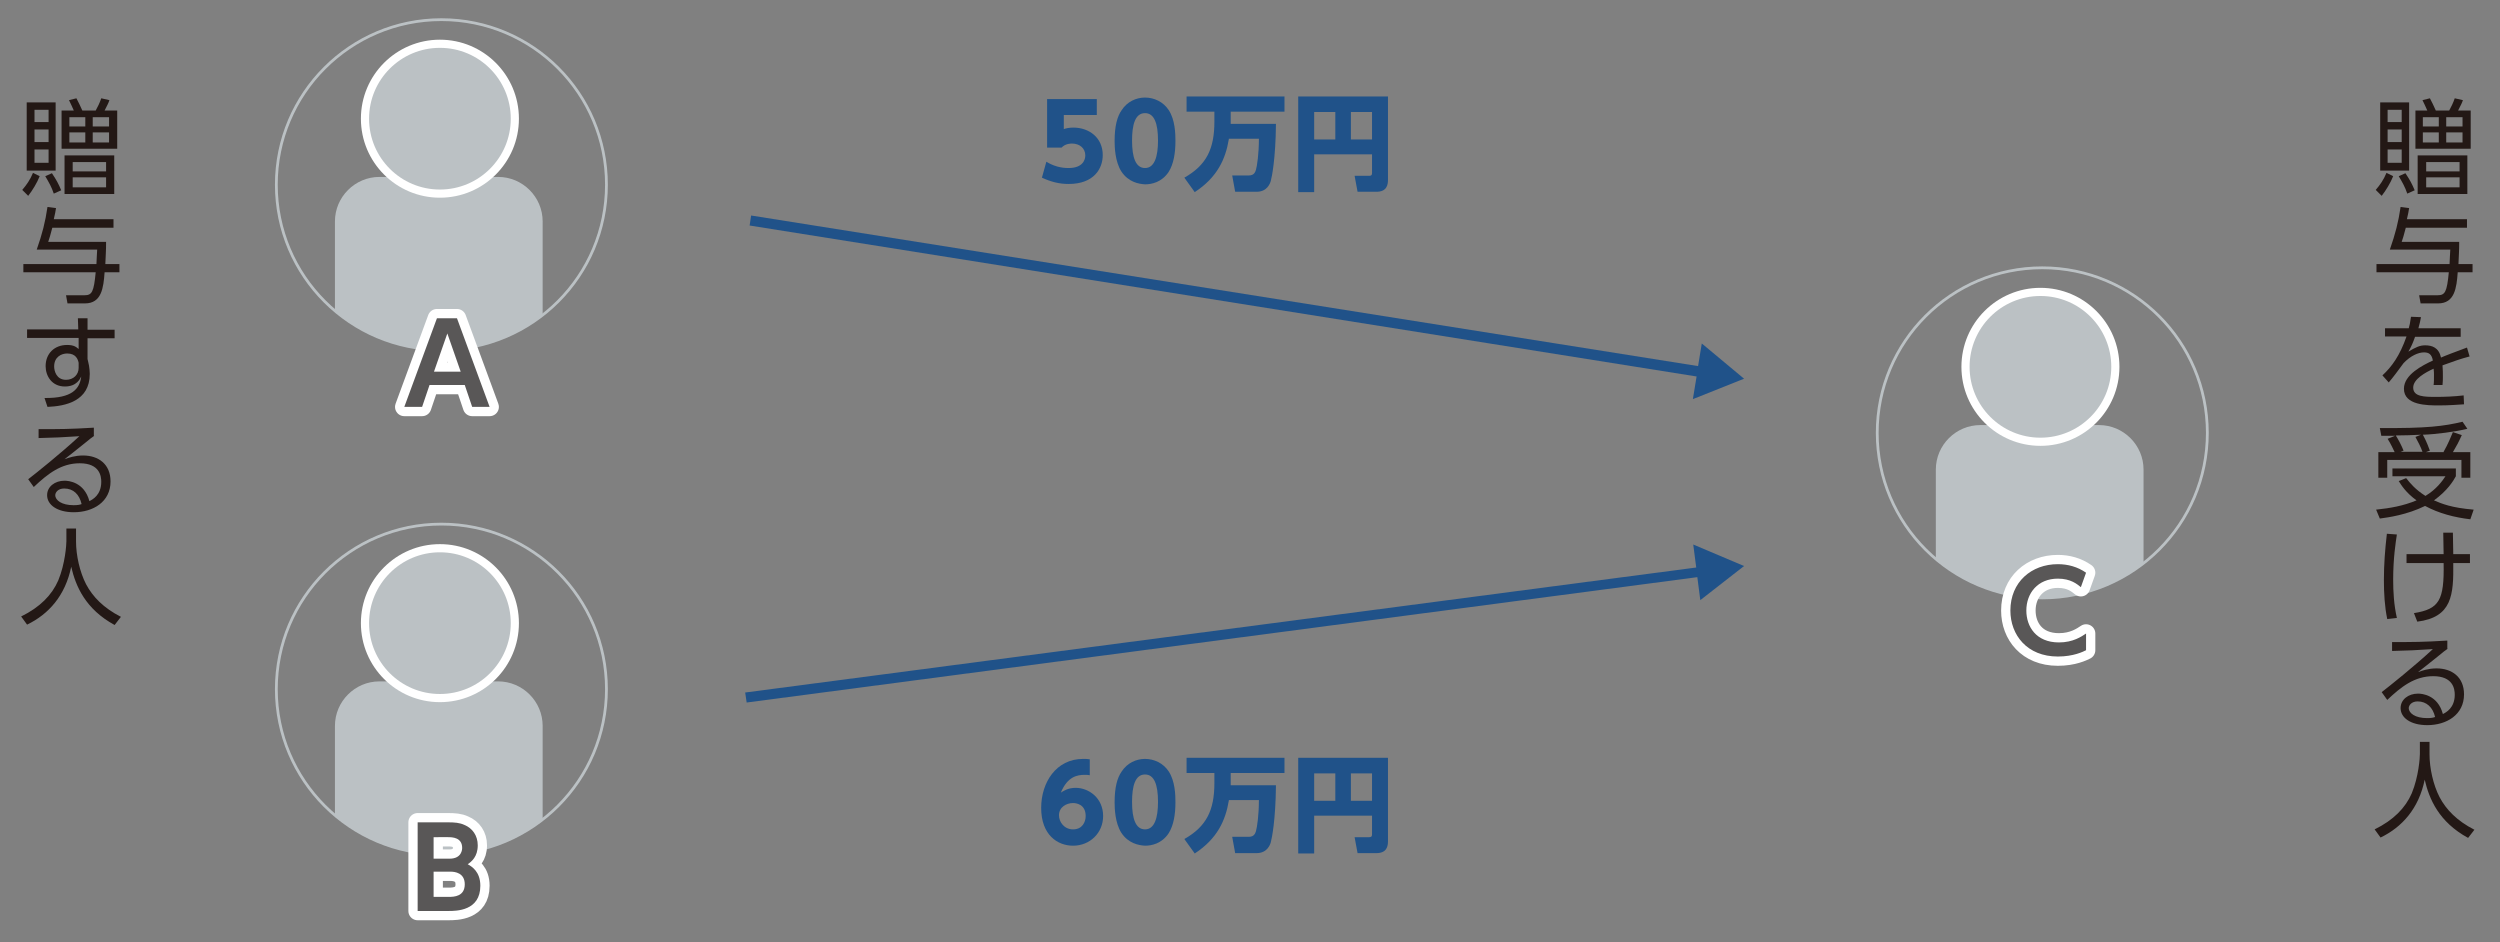 <?xml version="1.0" encoding="utf-8"?>
<!-- Generator: Adobe Illustrator 21.1.0, SVG Export Plug-In . SVG Version: 6.00 Build 0)  -->
<svg version="1.1" id="レイヤー_1" xmlns="http://www.w3.org/2000/svg" xmlns:xlink="http://www.w3.org/1999/xlink" x="0px"
	 y="0px" viewBox="0 0 674 254" style="enable-background:new 0 0 674 254;" xml:space="preserve">
<rect x="0" y="0" width="674" height="254" fill="#808080" stroke="none"/>
<style type="text/css">
	.st0{clip-path:url(#SVGID_2_);fill:#BBC1C4;}
	.st1{clip-path:url(#SVGID_2_);fill:#FFFFFF;}
	.st2{fill:none;stroke:#BBC1C4;stroke-width:0.75;stroke-miterlimit:10;}
	.st3{clip-path:url(#SVGID_4_);fill:#BBC1C4;}
	.st4{clip-path:url(#SVGID_4_);fill:#FFFFFF;}
	.st5{clip-path:url(#SVGID_6_);fill:#BBC1C4;}
	.st6{clip-path:url(#SVGID_6_);fill:#FFFFFF;}
	.st7{fill:#205289;}
	.st8{fill:none;stroke:#FFFFFF;stroke-width:5;stroke-linejoin:round;}
	.st9{fill:#595757;}
	.st10{fill:#231815;}
</style>
<g>
	<defs>
		<circle id="SVGID_1_" cx="119" cy="49.8" r="44.5"/>
	</defs>
	<clipPath id="SVGID_2_">
		<use xlink:href="#SVGID_1_"  style="overflow:visible;"/>
	</clipPath>
	<path class="st0" d="M134.3,104.7h-32c-6.6,0-12-5.4-12-12v-33c0-6.6,5.4-12,12-12h32c6.6,0,12,5.4,12,12v33
		C146.3,99.3,140.9,104.7,134.3,104.7z"/>
	<circle class="st1" cx="118.6" cy="32" r="21.3"/>
	<circle class="st0" cx="118.6" cy="32" r="19.1"/>
</g>
<circle class="st2" cx="119" cy="49.8" r="44.5"/>
<g>
	<defs>
		<circle id="SVGID_3_" cx="550.6" cy="116.7" r="44.5"/>
	</defs>
	<clipPath id="SVGID_4_">
		<use xlink:href="#SVGID_3_"  style="overflow:visible;"/>
	</clipPath>
	<path class="st3" d="M565.9,171.6h-32c-6.6,0-12-5.4-12-12v-33c0-6.6,5.4-12,12-12h32c6.6,0,12,5.4,12,12v33
		C577.9,166.2,572.5,171.6,565.9,171.6z"/>
	<circle class="st4" cx="550.1" cy="98.9" r="21.3"/>
	<circle class="st3" cx="550.1" cy="98.9" r="19.1"/>
</g>
<circle class="st2" cx="550.6" cy="116.7" r="44.5"/>
<g>
	<defs>
		<circle id="SVGID_5_" cx="119" cy="185.8" r="44.5"/>
	</defs>
	<clipPath id="SVGID_6_">
		<use xlink:href="#SVGID_5_"  style="overflow:visible;"/>
	</clipPath>
	<path class="st5" d="M134.3,240.7h-32c-6.6,0-12-5.4-12-12v-33c0-6.6,5.4-12,12-12h32c6.6,0,12,5.4,12,12v33
		C146.3,235.3,140.9,240.7,134.3,240.7z"/>
	<circle class="st6" cx="118.6" cy="168" r="21.3"/>
	<circle class="st5" cx="118.6" cy="168" r="19.1"/>
</g>
<circle class="st2" cx="119" cy="185.8" r="44.5"/>
<g>
	<path class="st7" d="M295.6,31h-8.8v3.8c0.6-0.2,1.4-0.4,2.6-0.4c4.2,0,7.9,2.7,7.9,7.4c0,3.7-2.4,7.8-9.2,7.8
		c-2.6,0-4.8-0.6-7.2-1.7l1.2-4.3c2.7,1.7,5.3,1.7,6,1.7c3.8,0,4.5-2.2,4.5-3.4c0-1.9-1.5-3.2-3.6-3.2c-0.3,0-1.8,0-2.8,1.1h-3.9
		V26.7h13.4V31z"/>
	<path class="st7" d="M302.3,46.2c-1.7-2.7-1.8-6.6-1.8-8.2c0-4,0.7-6.6,1.9-8.3c1.5-2.3,3.9-3.4,6.3-3.4c2.4,0,4.9,1.1,6.4,3.4
		c1.7,2.6,1.8,6.3,1.8,8.3c0,3.3-0.5,6.2-1.8,8.3c-1.9,2.9-4.7,3.4-6.4,3.4C307,49.6,304.2,49.1,302.3,46.2z M312.2,37.9
		c0-4.6-1-7.4-3.5-7.4c-2.7,0-3.5,3.2-3.5,7.4c0,4.6,1,7.4,3.5,7.4C311.3,45.3,312.2,42.1,312.2,37.9z"/>
	<path class="st7" d="M331.3,37.5c-0.9,5.4-3.1,10.3-9.2,14.3l-2.8-3.9c6-3.4,8.1-7.8,8.1-15.1v-2.7h-7.5v-4.1h26.4v4.1h-14.5v3.3
		H344c-0.1,9.5-1.1,14.3-1.4,15.4c-0.2,0.7-1,2.9-3.8,2.9H333l-0.8-4.4h4.5c1.4,0,1.7-0.9,1.9-1.5c0.3-1,0.8-4.3,0.8-8.4H331.3z"/>
	<path class="st7" d="M369.9,41.6h-15.6v10.2H350V26h24.2v22.5c0,1.3-0.3,3.2-3.1,3.2H366l-0.8-4.3h3.9c0.8,0,0.8-0.4,0.8-0.9V41.6z
		 M354.3,37.6h5.7v-7.4h-5.7V37.6z M364.2,37.6h5.7v-7.4h-5.7V37.6z"/>
</g>
<g>
	<path class="st7" d="M293.8,209c-0.5-0.1-0.8-0.1-1.4-0.1c-1.9,0-4.6,0.4-6.4,4.8c0.6-0.4,1.9-1.3,4-1.3c3.5,0,7.4,2.7,7.4,7.6
		c0,4.6-3.6,8-8.1,8c-4.2,0-8.6-2.9-8.6-10.2c0-6.8,4-13.2,11.3-13.2c0.5,0,1.2,0,1.8,0.1V209z M289.3,216.5c-1.8,0-3.8,1.1-3.8,3.3
		c0,1.8,1.4,3.8,3.8,3.8c2.5,0,3.4-2,3.4-3.6C292.7,216.8,290.1,216.5,289.3,216.5z"/>
	<path class="st7" d="M302.3,224.5c-1.7-2.7-1.8-6.6-1.8-8.2c0-4,0.7-6.6,1.9-8.3c1.5-2.3,3.9-3.4,6.3-3.4c2.4,0,4.9,1.1,6.4,3.4
		c1.7,2.6,1.8,6.3,1.8,8.3c0,3.3-0.5,6.2-1.8,8.3c-1.9,2.9-4.7,3.4-6.4,3.4C307,227.9,304.2,227.4,302.3,224.5z M312.2,216.2
		c0-4.6-1-7.4-3.5-7.4c-2.7,0-3.5,3.2-3.5,7.4c0,4.6,1,7.4,3.5,7.4C311.3,223.6,312.2,220.4,312.2,216.2z"/>
	<path class="st7" d="M331.3,215.8c-0.9,5.4-3.1,10.3-9.2,14.3l-2.8-3.9c6-3.4,8.1-7.8,8.1-15.1v-2.7h-7.5v-4.1h26.4v4.1h-14.5v3.3
		H344c-0.1,9.5-1.1,14.3-1.4,15.4c-0.2,0.7-1,2.9-3.8,2.9H333l-0.8-4.4h4.5c1.4,0,1.7-0.9,1.9-1.5c0.3-1,0.8-4.3,0.8-8.4H331.3z"/>
	<path class="st7" d="M369.9,219.9h-15.6v10.2H350v-25.8h24.2v22.5c0,1.3-0.3,3.2-3.1,3.2H366l-0.8-4.3h3.9c0.8,0,0.8-0.4,0.8-0.9
		V219.9z M354.3,215.9h5.7v-7.4h-5.7V215.9z M364.2,215.9h5.7v-7.4h-5.7V215.9z"/>
</g>
<g>
	<g>
		<path class="st8" d="M115.8,103.8l-2,5.9H109l8.8-23.9h5.4l8.8,23.9h-4.7l-2-5.9H115.8z M124.2,100.2l-3.6-10.3l-3.6,10.3H124.2z"
			/>
	</g>
	<g>
		<path class="st9" d="M115.8,103.8l-2,5.9H109l8.8-23.9h5.4l8.8,23.9h-4.7l-2-5.9H115.8z M124.2,100.2l-3.6-10.3l-3.6,10.3H124.2z"
			/>
	</g>
</g>
<g>
	<g>
		<path class="st8" d="M562.4,175.3c-0.8,0.4-3.4,1.7-7.6,1.7c-8.3,0-12.8-5.8-12.8-12.4c0-7.7,5.7-12.5,12.8-12.5
			c2.7,0,5.3,0.7,7.6,2.3l-1.4,3.9c-1-0.8-2.7-2.3-6.2-2.3c-5.4,0-8.5,3.9-8.5,8.6c0,4.3,2.6,8.6,8.8,8.6c3.8,0,6.1-1.6,7.3-2.4
			V175.3z"/>
	</g>
	<g>
		<path class="st9" d="M562.4,175.3c-0.8,0.4-3.4,1.7-7.6,1.7c-8.3,0-12.8-5.8-12.8-12.4c0-7.7,5.7-12.5,12.8-12.5
			c2.7,0,5.3,0.7,7.6,2.3l-1.4,3.9c-1-0.8-2.7-2.3-6.2-2.3c-5.4,0-8.5,3.9-8.5,8.6c0,4.3,2.6,8.6,8.8,8.6c3.8,0,6.1-1.6,7.3-2.4
			V175.3z"/>
	</g>
</g>
<g>
	<g>
		<path class="st8" d="M120.6,221.7c2,0,3.3,0.1,4.6,0.7c2.2,0.9,3.6,2.9,3.6,5.5c0,3.1-1.7,4.4-2.7,5.1c1.1,0.6,3.4,2,3.4,5.8
			c0,6.8-6.5,6.8-8.6,6.8h-8.3v-23.9H120.6z M116.9,225.6v5.9h4.3c3.3,0,3.4-2.5,3.4-2.9c0-2.8-2.6-2.9-3.8-2.9H116.9z M116.9,235
			v6.8h4.1c1.4,0,4.3-0.1,4.3-3.4c0-3.1-2.7-3.4-3.8-3.4H116.9z"/>
	</g>
	<g>
		<path class="st9" d="M120.6,221.7c2,0,3.3,0.1,4.6,0.7c2.2,0.9,3.6,2.9,3.6,5.5c0,3.1-1.7,4.4-2.7,5.1c1.1,0.6,3.4,2,3.4,5.8
			c0,6.8-6.5,6.8-8.6,6.8h-8.3v-23.9H120.6z M116.9,225.6v5.9h4.3c3.3,0,3.4-2.5,3.4-2.9c0-2.8-2.6-2.9-3.8-2.9H116.9z M116.9,235
			v6.8h4.1c1.4,0,4.3-0.1,4.3-3.4c0-3.1-2.7-3.4-3.8-3.4H116.9z"/>
	</g>
</g>
<g>
	<path class="st7" d="M456.4,107.6l1-6.1L202.1,60.8l0.4-2.7l255.3,40.6l1-6.1l11.4,9.5L456.4,107.6z"/>
</g>
<g>
	<path class="st7" d="M458.4,161.8l-0.8-6.2l-256.3,33.8l-0.4-2.7L457.3,153l-0.8-6.2l13.7,5.8L458.4,161.8z"/>
</g>
<g>
	<path class="st10" d="M6,51.2c1.2-1.4,2.1-2.7,2.9-4.6l1.8,0.9c-0.7,1.8-2,3.9-3.1,5.3L6,51.2z M15,27.6v18.4H7.2V27.6H15z
		 M13.1,29.6H9.3v3.3h3.8V29.6z M13.1,34.9H9.3v3.4h3.8V34.9z M13.1,40.3H9.3v3.6h3.8V40.3z M14.5,52.2c-0.6-1.8-1.3-3-2.3-4.7
		l1.8-0.8c1.2,1.8,1.8,2.9,2.5,4.6L14.5,52.2z M19.9,29.8c-0.4-0.9-0.8-1.8-1.3-2.8l2-0.5c0.4,0.7,1.1,2.2,1.6,3.3h3.6
		c0.5-0.9,1.1-2.1,1.5-3.3l2.2,0.5c-0.3,0.9-0.5,1.2-1.3,2.8h3.4v10.3H16.6V29.8H19.9z M30.8,52.3H17.4V41.9h13.4V52.3z M23,31.6
		h-4.3v2.5H23V31.6z M23,35.7h-4.3v2.7H23V35.7z M28.6,43.7h-9v2.5h9V43.7z M28.6,47.8h-9v2.7h9V47.8z M29.4,31.6H25v2.5h4.4V31.6z
		 M29.4,35.7H25v2.7h4.4V35.7z"/>
	<path class="st10" d="M30.6,59.2v2.2H14.1c-0.5,2-0.8,2.9-1.1,3.8h15.6c0,2.7-0.1,3.1-0.2,6h3.8v2.2h-4c-0.3,4.2-0.8,8.4-5.3,8.4
		h-4.7l-0.4-2.2h5c2,0,2.5-0.9,3-6.2H6.3v-2.2H26c0.1-1.7,0.1-2.7,0.2-3.9H9.9c1.5-4.3,2.3-7.4,2.9-11.5l2.3,0.3
		c-0.1,0.8-0.3,1.7-0.6,3H30.6z"/>
	<path class="st10" d="M30.9,88.9v2.3h-7.3v5.6c0.1,0.5,0.3,1.2,0.4,1.8c0.1,0.7,0.2,1.4,0.2,2.2c0,7.4-6.6,8.7-11.4,8.9l-0.8-2.4
		c7.5,0.1,9.5-2.5,9.9-5.8c-0.3,0.6-1.2,2.7-4.4,2.7c-3.5,0-5.2-2.8-5.2-5.5c0-3.3,2.3-5.7,5.8-5.7c1.9,0,2.5,0.6,3.1,1.1l0-3H7.3
		v-2.3h13.8L21,85.8h2.6v3.1H30.9z M21.2,97.8c-0.2-0.9-0.7-2.5-3.1-2.5c-1.5,0-3.5,0.9-3.5,3.5c0,1.2,0.6,3.6,3.2,3.6
		c2,0,3.4-1.4,3.4-3.2V97.8z"/>
	<path class="st10" d="M25.4,117.5c-0.6,0.4-1.5,1.1-2.2,1.7c-3.6,2.9-4,3.2-5.8,4.6c1.1-0.4,2.8-1,5-1c4.1,0,7.4,2.3,7.4,7
		c0,5.5-4.7,8.3-9.9,8.3c-4.5,0-7.2-2-7.2-4.6c0-2.3,2.1-3.9,4.7-3.9c1,0,5.3,0.3,6.7,5.5c0.8-0.4,3.2-1.6,3.2-5.2
		c0-1.5-0.4-5-5.8-5c-5,0-8.6,2.8-12.4,6.4l-1.5-2.1c2.2-1.7,8.6-6.8,13.8-11.6c-4.8,0.3-6.4,0.4-11,0.5v-2.4c5.9,0,8.2,0,14.9-0.4
		V117.5z M17.3,131.7c-1.7,0-2.4,1.1-2.4,1.8c0,1.4,1.8,2.7,4.9,2.7c1.1,0,1.7-0.1,2.2-0.3C21.4,133.3,19.8,131.7,17.3,131.7z"/>
	<path class="st10" d="M20.5,142.6v3.4c0,3.7,1,8.2,2.7,11.5c1.8,3.4,4.7,6.4,9.4,8.8l-1.7,2.2c-7.9-4.3-10.5-10.5-11.7-15.7
		c-1.6,7.8-6.1,12.8-11.9,15.6l-1.6-2.2c5.1-2.5,8.3-5.8,10-9.7c1.9-4.6,2.2-9.7,2.2-10.6v-3.4H20.5z"/>
</g>
<g>
	<path class="st10" d="M640.5,51.2c1.2-1.4,2.1-2.7,2.9-4.6l1.8,0.9c-0.7,1.8-2,3.9-3.1,5.3L640.5,51.2z M649.5,27.6v18.4h-7.8V27.6
		H649.5z M647.5,29.6h-3.8v3.3h3.8V29.6z M647.5,34.9h-3.8v3.4h3.8V34.9z M647.5,40.3h-3.8v3.6h3.8V40.3z M649,52.2
		c-0.6-1.8-1.3-3-2.3-4.7l1.8-0.8c1.2,1.8,1.8,2.9,2.5,4.6L649,52.2z M654.4,29.8c-0.4-0.9-0.8-1.8-1.3-2.8l2-0.5
		c0.4,0.7,1.1,2.2,1.6,3.3h3.6c0.5-0.9,1.1-2.1,1.5-3.3l2.2,0.5c-0.3,0.9-0.5,1.2-1.3,2.8h3.4v10.3h-14.9V29.8H654.4z M665.2,52.3
		h-13.4V41.9h13.4V52.3z M657.5,31.6h-4.3v2.5h4.3V31.6z M657.5,35.7h-4.3v2.7h4.3V35.7z M663.1,43.7h-9v2.5h9V43.7z M663.1,47.8h-9
		v2.7h9V47.8z M663.9,31.6h-4.4v2.5h4.4V31.6z M663.9,35.7h-4.4v2.7h4.4V35.7z"/>
	<path class="st10" d="M665.1,59.2v2.2h-16.5c-0.5,2-0.8,2.9-1.1,3.8H663c0,2.7-0.1,3.1-0.2,6h3.8v2.2h-4c-0.3,4.2-0.8,8.4-5.3,8.4
		h-4.7l-0.4-2.2h5c2,0,2.5-0.9,3-6.2h-19.5v-2.2h19.7c0.1-1.7,0.1-2.7,0.2-3.9h-16.3c1.5-4.3,2.3-7.4,2.9-11.5l2.3,0.3
		c-0.1,0.8-0.3,1.7-0.6,3H665.1z"/>
	<path class="st10" d="M663.4,88.6v2.2h-12.3c-0.6,1.7-1,2.6-1.8,4c2-1.2,3.1-1.7,4.5-1.7c1.9,0,3.7,0.6,4.3,3.3
		c0.6-0.3,4.5-1.8,7-2.7l0.7,2.4c-2.3,0.6-4.3,1.3-7.3,2.4c0.1,1,0.1,2.2,0.1,3.2c0,0.4,0,1.2-0.1,2.1h-2.4c0.1-0.6,0.1-1.7,0.1-2.7
		c0-0.5,0-1-0.1-1.7c-2.2,1-5.5,2.8-5.5,5.1c0,2.5,3.1,2.5,6.2,2.5c2.2,0,4.9-0.1,7.4-0.4l0.1,2.4c-1.6,0.1-4,0.3-6.7,0.3
		c-3.2,0-9.5,0-9.5-4.5c0-3.8,5-6.3,7.8-7.6c-0.3-1.7-1.1-2.2-2.4-2.2c-1.5,0-3.6,0.9-5.5,2.9c-1.3,1.8-3.1,4.2-4,5.2l-1.7-1.9
		c2.5-2.3,4.7-5.3,6.5-10.5h-5.8v-2.2h6.4c0.2-0.7,0.4-1.5,0.6-3.1l2.7,0.1c-0.2,1-0.3,1.6-0.7,3H663.4z"/>
	<path class="st10" d="M666,140c-4.3-0.5-8.5-1.6-12.2-3.6c-4.9,2.4-9.9,3.1-12.2,3.4l-1-2.4c3.8-0.4,7.3-1,10.9-2.5
		c-2.9-2.1-4.1-4.1-4.8-5.2l2-0.8c1,1.3,2.5,3.1,5.2,4.8c3-1.8,4.6-4.1,5.4-5.3H645v-2.1h17.1v2.1c-0.7,1.3-2.3,3.9-5.9,6.5
		c2.1,0.9,4.7,2,10.7,2.5L666,140z M658.8,121.8c1.2-2.1,2-4.1,2.5-5.3l2.4,0.8c-0.9,2-1.4,2.9-2.4,4.6h4.7v6.9h-2.4v-4.8h-20v4.8
		h-2.4v-6.9h4.4c-0.3-0.6-1-2.2-1.9-3.6l2-0.8c-1.1,0-2.3,0-3.7,0l-0.4-2.1c12.7,0.1,17.3-0.5,22.3-1.7l1.3,1.9
		c-3.2,0.8-8.6,1.5-12,1.6c1,1.8,1.6,3.5,1.9,4.3l-1.1,0.4H658.8z M653.1,121.8c-0.5-1.4-1.2-2.7-1.9-4l1.5-0.6
		c-1.8,0.1-4.9,0.2-6.8,0.2c0.7,1.1,1.6,2.8,2.1,4.1l-0.8,0.3H653.1z"/>
	<path class="st10" d="M646.2,144.1c-0.3,2-1,6.3-1,12.2c0,3.2,0.2,6.8,1,10.3l-2.6,0.3c-0.7-3.4-0.9-7-0.9-10.5
		c0-4.3,0.3-8.1,0.8-12.5L646.2,144.1z M648.8,151.8v-2.4h10c0-1.3-0.1-4.3-0.1-5.8h2.6c0,0.9,0.1,4.9,0.1,5.8l4.5,0v2.4h-4.5
		c0.1,8.6-0.3,14.6-9.7,15.8l-0.9-2.3c6.8-1.1,8.2-3.4,8-13.5H648.8z"/>
	<path class="st10" d="M659.9,174.9c-0.6,0.4-1.5,1.1-2.2,1.7c-3.6,2.9-4,3.2-5.8,4.6c1.1-0.4,2.8-1,5-1c4.1,0,7.4,2.3,7.4,7
		c0,5.5-4.7,8.3-9.9,8.3c-4.5,0-7.2-2-7.2-4.6c0-2.3,2.1-3.9,4.7-3.9c1,0,5.3,0.3,6.7,5.5c0.8-0.4,3.2-1.6,3.2-5.2
		c0-1.5-0.4-5-5.8-5c-5,0-8.6,2.8-12.4,6.4l-1.5-2.1c2.2-1.7,8.6-6.8,13.8-11.6c-4.8,0.3-6.4,0.4-11,0.5v-2.4c5.9,0,8.2,0,14.9-0.4
		V174.9z M651.8,189.1c-1.7,0-2.4,1.1-2.4,1.8c0,1.4,1.8,2.7,4.9,2.7c1.1,0,1.7-0.1,2.2-0.3C655.9,190.7,654.2,189.1,651.8,189.1z"
		/>
	<path class="st10" d="M655,200v3.4c0,3.7,1,8.2,2.7,11.5c1.8,3.4,4.7,6.4,9.4,8.8l-1.7,2.2c-7.9-4.3-10.5-10.5-11.7-15.7
		c-1.6,7.8-6.1,12.8-11.9,15.6l-1.6-2.2c5.1-2.5,8.3-5.8,10-9.7c1.9-4.6,2.2-9.7,2.2-10.6V200H655z"/>
</g>
</svg>
